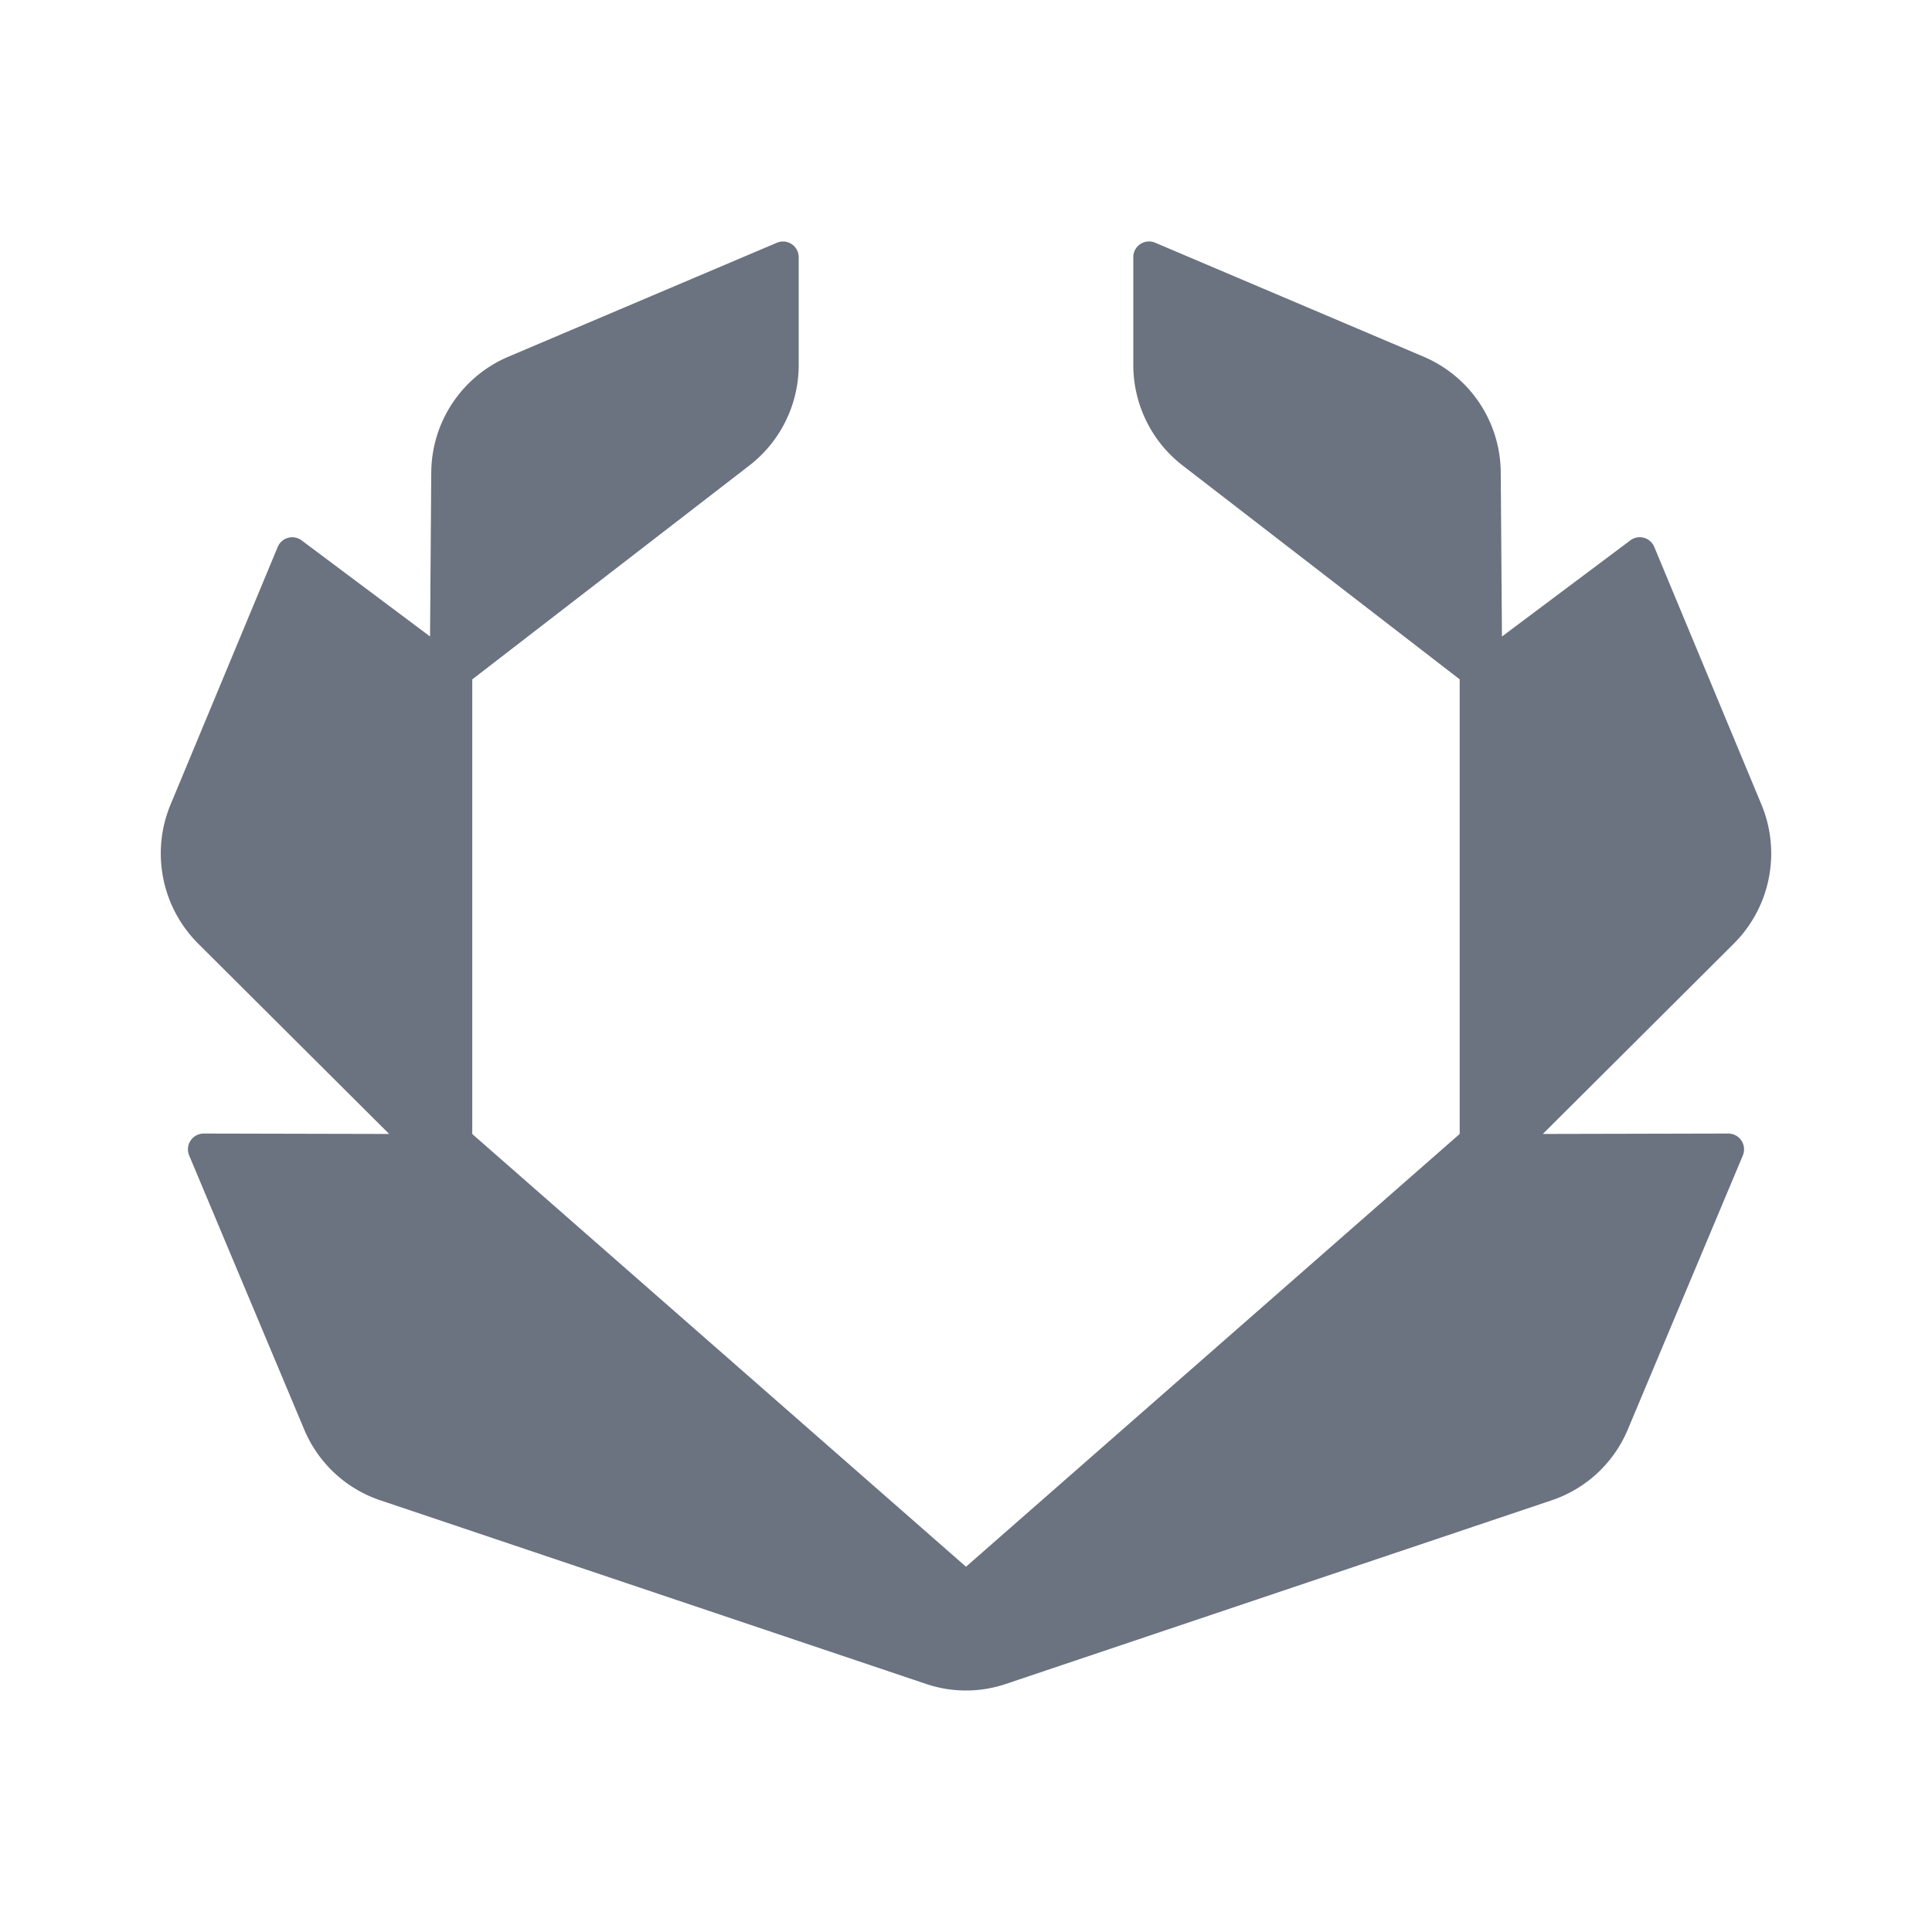 <svg width="32" height="32" xmlns="http://www.w3.org/2000/svg"><path fill="none" d="M-1-1h34v34H-1z"/><path fill="#6b7280" d="M4.995 8.95a.26.26 0 0 0-.395.109l-1.775 4.267a2.11 2.11 0 0 0 .456 2.302l3.165 3.154-3.072-.007a.262.262 0 0 0-.24.365l1.905 4.538c.233.554.69.98 1.258 1.171l9.044 3.043c.428.144.89.144 1.318 0l9.044-3.043a2.087 2.087 0 0 0 1.258-1.171l1.905-4.538a.262.262 0 0 0-.24-.365l-3.072.007 3.165-3.154a2.11 2.11 0 0 0 .456-2.302L27.4 9.059a.26.26 0 0 0-.395-.11l-2.128 1.594-.02-2.716a2.097 2.097 0 0 0-1.273-1.917l-4.451-1.89a.26.26 0 0 0-.362.242v1.782c0 .653.302 1.268.816 1.665l4.59 3.543v7.53L16 25.95l-8.178-7.167v-7.53l4.59-3.543a2.103 2.103 0 0 0 .817-1.665V4.262a.26.26 0 0 0-.362-.241L8.416 5.91a2.097 2.097 0 0 0-1.273 1.916l-.02 2.716L4.995 8.95z" class="laurel--lELE9"/></svg>
